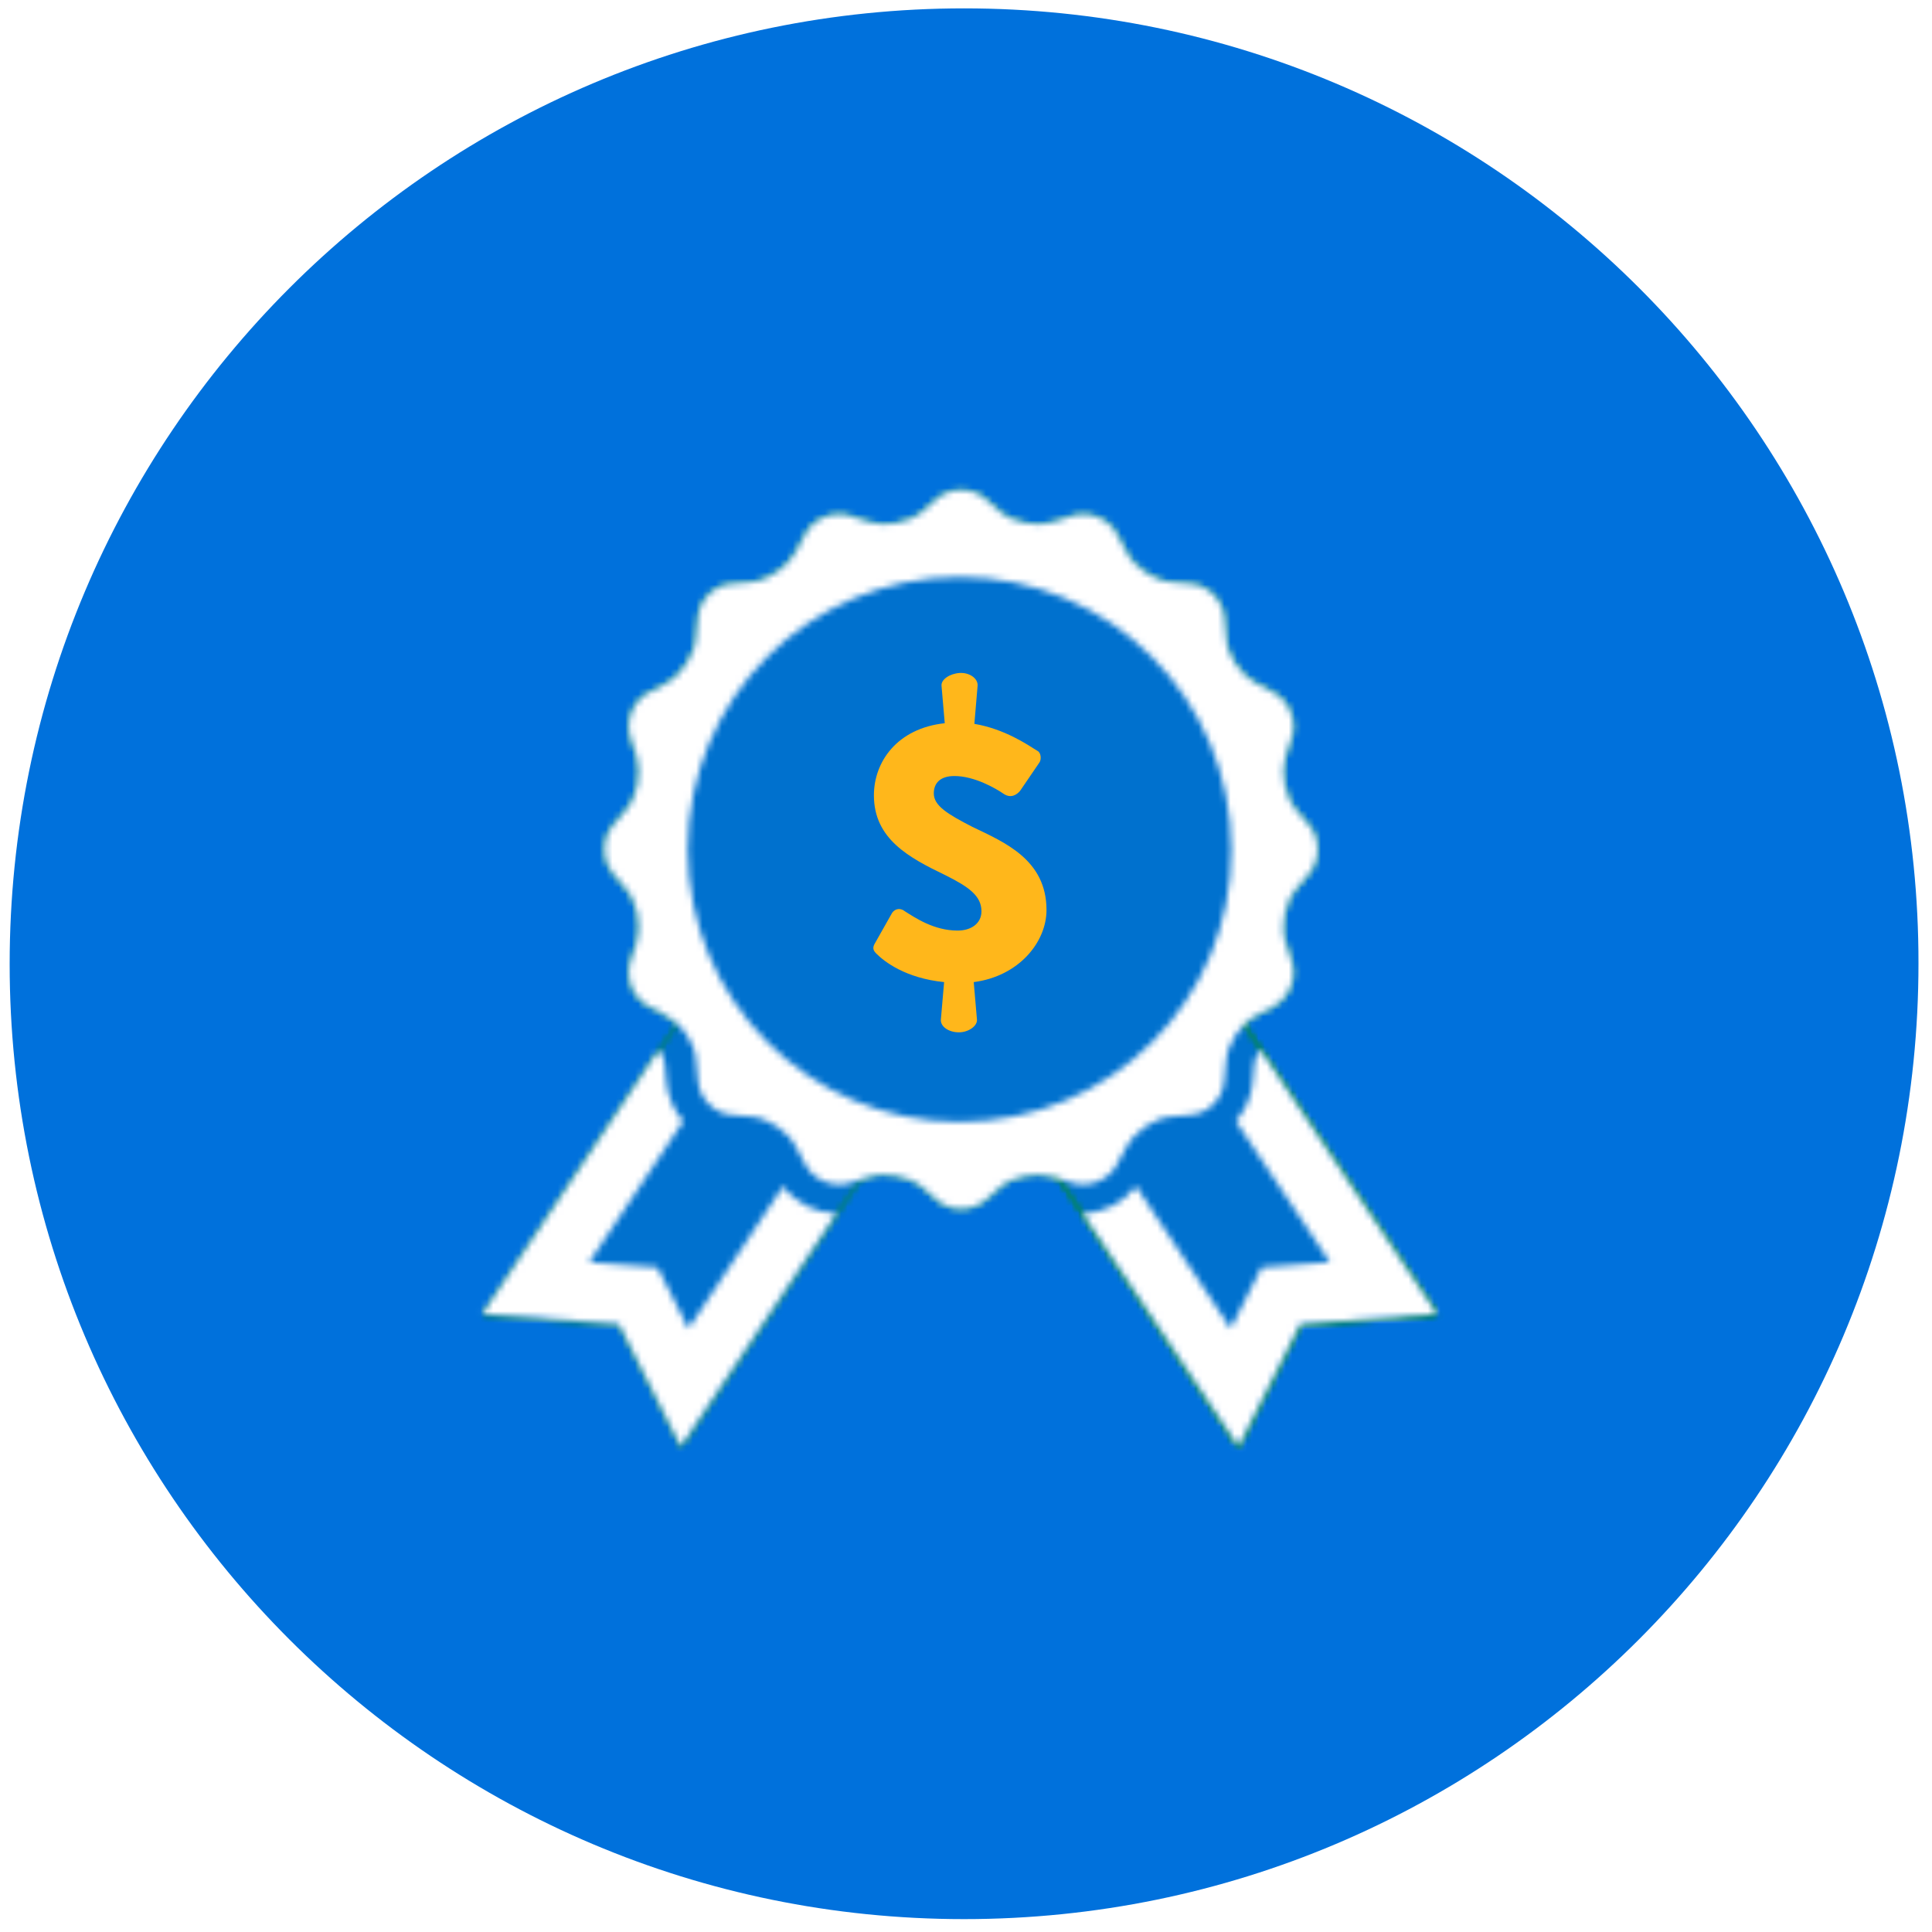 <?xml version="1.0" encoding="utf-8"?>
<!-- Generator: Adobe Illustrator 26.0.3, SVG Export Plug-In . SVG Version: 6.00 Build 0)  -->
<svg version="1.1" id="Layer_1" xmlns="http://www.w3.org/2000/svg" xmlns:xlink="http://www.w3.org/1999/xlink" x="0px" y="0px"
	 viewBox="0 0 300 300" style="enable-background:new 0 0 300 300;" xml:space="preserve">
<style type="text/css">
	.st0{fill:#0071DC;}
	.st1{fill:#FFFFFF;filter:url(#Adobe_OpacityMaskFilter);}
	.st2{mask:url(#mask0_105_13_00000179604835649929533430000002216795724430775726_);}
	.st3{fill:#4EC044;}
	.st4{fill:#FFFFFF;filter:url(#Adobe_OpacityMaskFilter_00000129166614490004722410000018391512548218755503_);}
	.st5{mask:url(#mask1_105_13_00000098217363032918472750000011451262641877027736_);}
	.st6{fill:#059400;}
	.st7{fill:#FFFFFF;filter:url(#Adobe_OpacityMaskFilter_00000126309467135507622570000006900610179858158501_);}
	.st8{mask:url(#mask2_105_13_00000116929987765234978980000000473340396632981918_);}
	.st9{fill:#FFFFFF;filter:url(#Adobe_OpacityMaskFilter_00000155848478970796802930000008246172797840141499_);}
	.st10{mask:url(#mask3_105_13_00000060746421454673189160000006558733171414000553_);}
	.st11{fill:#0071CE;}
	.st12{fill:#FFFFFF;filter:url(#Adobe_OpacityMaskFilter_00000127738539406800710100000007742504827014558867_);}
	.st13{mask:url(#mask4_105_13_00000088120552010382731970000011291054753446165388_);}
	.st14{fill:#FFFFFF;filter:url(#Adobe_OpacityMaskFilter_00000013892409244853446660000006993062129087051156_);}
	.st15{mask:url(#mask5_105_13_00000183958240831099903110000009009627240052604580_);}
	.st16{fill:#FFFFFF;filter:url(#Adobe_OpacityMaskFilter_00000091014278149404569630000017250909573946432387_);}
	.st17{mask:url(#mask6_105_13_00000016034955587129265590000015943606576308709505_);}
	.st18{fill:#FFFFFF;filter:url(#Adobe_OpacityMaskFilter_00000183230884241814462880000009666314832080645562_);}
	.st19{mask:url(#mask7_105_13_00000069356110874467270370000003561110793139676295_);}
	.st20{fill:#FFFFFF;}
	.st21{fill:#FFFFFF;filter:url(#Adobe_OpacityMaskFilter_00000101786721757271659970000006044971898832543647_);}
	.st22{mask:url(#mask8_105_13_00000097502166242674642590000006359673420689656457_);}
	.st23{fill:#FFFFFF;filter:url(#Adobe_OpacityMaskFilter_00000052807530897805658920000016998127293239088043_);}
	.st24{mask:url(#mask9_105_13_00000147912966425809701010000009310496460899974844_);}
	.st25{fill:#FFB71B;}
</style>
<path class="st0" d="M149.7,298c81.9,0,148.2-66.4,148.2-148.4C298,67.7,231.6,1.3,149.7,1.3C67.9,1.3,1.5,67.7,1.5,149.7
	C1.5,231.6,67.9,298,149.7,298z"/>
<defs>
	<filter id="Adobe_OpacityMaskFilter" filterUnits="userSpaceOnUse" x="90.6" y="73.3" width="116.8" height="117.2">
		<feColorMatrix  type="matrix" values="1 0 0 0 0  0 1 0 0 0  0 0 1 0 0  0 0 0 1 0"/>
	</filter>
</defs>
<mask maskUnits="userSpaceOnUse" x="90.6" y="73.3" width="116.8" height="117.2" id="mask0_105_13_00000179604835649929533430000002216795724430775726_">
	<path class="st1" d="M203.3,128.2l-2.1-2.5c-1.7-2-2.4-5.7-1.6-8.2l1-3.1c0.8-2.5-0.5-5.6-2.8-6.8l-2.8-1.5c-2.3-1.2-4.5-4.3-4.6-7
		l-0.3-3.2c-0.2-2.6-2.5-5-5.1-5.2l-3.2-0.3c-2.6-0.2-5.7-2.3-6.9-4.7l-1.5-2.8c-1.2-2.3-4.3-3.6-6.8-2.8l-3.1,1
		c-2.5,0.8-6.2,0.1-8.2-1.6l-2.4-2.1c-2-1.7-5.3-1.7-7.3,0l-2.4,2.1c-2,1.7-5.7,2.4-8.2,1.6l-3.1-1c-2.5-0.8-5.6,0.5-6.8,2.8
		l-1.5,2.8c-1.2,2.3-4.3,4.5-6.9,4.7l-3.2,0.3c-2.6,0.2-4.9,2.5-5.1,5.2l-0.3,3.2c-0.2,2.6-2.3,5.8-4.6,7l-2.8,1.5
		c-2.3,1.2-3.6,4.3-2.8,6.8l1,3.1c0.8,2.5,0.1,6.2-1.6,8.2l-2.1,2.5c-1.7,2-1.7,5.3,0,7.4l2.1,2.5c1.7,2,2.4,5.7,1.6,8.2l-1,3.1
		c-0.8,2.5,0.5,5.6,2.8,6.8l2.8,1.5c2.3,1.2,4.5,4.3,4.6,7l0.3,3.2c0.2,2.6,2.5,5,5.1,5.2l3.2,0.3c2.6,0.2,5.7,2.3,6.9,4.7l1.5,2.8
		c1.2,2.3,4.3,3.6,6.8,2.8l3.1-1c2.5-0.8,6.2-0.1,8.2,1.6l2.4,2.1c2,1.7,5.3,1.7,7.3,0l2.4-2.1c2-1.7,5.7-2.4,8.2-1.6l3.1,1
		c2.5,0.8,5.6-0.5,6.8-2.8l1.5-2.8c1.2-2.3,4.3-4.5,6.9-4.7l3.2-0.3c2.6-0.2,4.9-2.5,5.1-5.2l0.3-3.2c0.2-2.6,2.3-5.8,4.6-7l2.8-1.5
		c2.3-1.2,3.6-4.3,2.8-6.8l-1-3.1c-0.8-2.5-0.1-6.2,1.6-8.2l2.1-2.5C205,133.5,205,130.2,203.3,128.2z"/>
</mask>
<g class="st2">
	<path class="st3" d="M207.5,73.3H90.6v117.2h116.8V73.3z"/>
</g>
<defs>
	
		<filter id="Adobe_OpacityMaskFilter_00000043440107597134399840000018271168722149027205_" filterUnits="userSpaceOnUse" x="158.9" y="151.8" width="67.1" height="75.8">
		<feColorMatrix  type="matrix" values="1 0 0 0 0  0 1 0 0 0  0 0 1 0 0  0 0 0 1 0"/>
	</filter>
</defs>
<mask maskUnits="userSpaceOnUse" x="158.9" y="151.8" width="67.1" height="75.8" id="mask1_105_13_00000098217363032918472750000011451262641877027736_">
	<path style="fill:#FFFFFF;filter:url(#Adobe_OpacityMaskFilter_00000043440107597134399840000018271168722149027205_);" d="
		M190.2,154.7c-0.5,0.6-25.1,24.3-28.4,24.3l30.5,45.7l9.6-19l21.2-1.6L190.2,154.7z"/>
</mask>
<g class="st5">
	<path class="st6" d="M226,151.8h-67.1v75.8H226V151.8z"/>
</g>
<defs>
	
		<filter id="Adobe_OpacityMaskFilter_00000079458483138996305490000001583176380418439302_" filterUnits="userSpaceOnUse" x="72.1" y="151.9" width="67.1" height="75.8">
		<feColorMatrix  type="matrix" values="1 0 0 0 0  0 1 0 0 0  0 0 1 0 0  0 0 0 1 0"/>
	</filter>
</defs>
<mask maskUnits="userSpaceOnUse" x="72.1" y="151.9" width="67.1" height="75.8" id="mask2_105_13_00000116929987765234978980000000473340396632981918_">
	<path style="fill:#FFFFFF;filter:url(#Adobe_OpacityMaskFilter_00000079458483138996305490000001583176380418439302_);" d="
		M107.9,154.8c0.5,0.6,25.1,24.3,28.4,24.3l-30.5,45.7l-9.6-19L75,204.2L107.9,154.8z"/>
</mask>
<g class="st8">
	<path class="st6" d="M139.2,151.9H72.1v75.8h67.1V151.9z"/>
</g>
<defs>
	
		<filter id="Adobe_OpacityMaskFilter_00000011003530200222332300000005002545418920280480_" filterUnits="userSpaceOnUse" x="90.6" y="73.3" width="116.8" height="117.2">
		<feColorMatrix  type="matrix" values="1 0 0 0 0  0 1 0 0 0  0 0 1 0 0  0 0 0 1 0"/>
	</filter>
</defs>
<mask maskUnits="userSpaceOnUse" x="90.6" y="73.3" width="116.8" height="117.2" id="mask3_105_13_00000060746421454673189160000006558733171414000553_">
	<path style="fill:#FFFFFF;filter:url(#Adobe_OpacityMaskFilter_00000011003530200222332300000005002545418920280480_);" d="
		M203.3,128.2l-2.1-2.5c-1.7-2-2.4-5.7-1.6-8.2l1-3.1c0.8-2.5-0.5-5.6-2.8-6.8l-2.8-1.5c-2.3-1.2-4.5-4.3-4.6-7l-0.3-3.2
		c-0.2-2.6-2.5-5-5.1-5.2l-3.2-0.3c-2.6-0.2-5.7-2.3-6.9-4.7l-1.5-2.8c-1.2-2.3-4.3-3.6-6.8-2.8l-3.1,1c-2.5,0.8-6.2,0.1-8.2-1.6
		l-2.4-2.1c-2-1.7-5.3-1.7-7.3,0l-2.4,2.1c-2,1.7-5.7,2.4-8.2,1.6l-3.1-1c-2.5-0.8-5.6,0.5-6.8,2.8l-1.5,2.8
		c-1.2,2.3-4.3,4.5-6.9,4.7l-3.2,0.3c-2.6,0.2-4.9,2.5-5.1,5.2l-0.3,3.2c-0.2,2.6-2.3,5.8-4.6,7l-2.8,1.5c-2.3,1.2-3.6,4.3-2.8,6.8
		l1,3.1c0.8,2.5,0.1,6.2-1.6,8.2l-2.1,2.5c-1.7,2-1.7,5.3,0,7.4l2.1,2.5c1.7,2,2.4,5.7,1.6,8.2l-1,3.1c-0.8,2.5,0.5,5.6,2.8,6.8
		l2.8,1.5c2.3,1.2,4.5,4.3,4.6,7l0.3,3.2c0.2,2.6,2.5,5,5.1,5.2l3.2,0.3c2.6,0.2,5.7,2.3,6.9,4.7l1.5,2.8c1.2,2.3,4.3,3.6,6.8,2.8
		l3.1-1c2.5-0.8,6.2-0.1,8.2,1.6l2.4,2.1c2,1.7,5.3,1.7,7.3,0l2.4-2.1c2-1.7,5.7-2.4,8.2-1.6l3.1,1c2.5,0.8,5.6-0.5,6.8-2.8l1.5-2.8
		c1.2-2.3,4.3-4.5,6.9-4.7l3.2-0.3c2.6-0.2,4.9-2.5,5.1-5.2l0.3-3.2c0.2-2.6,2.3-5.8,4.6-7l2.8-1.5c2.3-1.2,3.6-4.3,2.8-6.8l-1-3.1
		c-0.8-2.5-0.1-6.2,1.6-8.2l2.1-2.5C205,133.5,205,130.2,203.3,128.2z"/>
</mask>
<g class="st10">
	<path class="st11" d="M207.5,73.3H90.6v117.2h116.8V73.3z"/>
</g>
<defs>
	
		<filter id="Adobe_OpacityMaskFilter_00000016054309093365950890000005516845490280194458_" filterUnits="userSpaceOnUse" x="158.9" y="151.8" width="67.1" height="75.8">
		<feColorMatrix  type="matrix" values="1 0 0 0 0  0 1 0 0 0  0 0 1 0 0  0 0 0 1 0"/>
	</filter>
</defs>
<mask maskUnits="userSpaceOnUse" x="158.9" y="151.8" width="67.1" height="75.8" id="mask4_105_13_00000088120552010382731970000011291054753446165388_">
	<path style="fill:#FFFFFF;filter:url(#Adobe_OpacityMaskFilter_00000016054309093365950890000005516845490280194458_);" d="
		M190.2,154.7c-0.5,0.6-25.1,24.3-28.4,24.3l30.5,45.7l9.6-19l21.2-1.6L190.2,154.7z"/>
</mask>
<g class="st13">
	<path class="st6" d="M226,151.8h-67.1v75.8H226V151.8z"/>
</g>
<defs>
	
		<filter id="Adobe_OpacityMaskFilter_00000154400300452720849000000014484306597986932142_" filterUnits="userSpaceOnUse" x="158.9" y="151.8" width="67.1" height="75.8">
		<feColorMatrix  type="matrix" values="1 0 0 0 0  0 1 0 0 0  0 0 1 0 0  0 0 0 1 0"/>
	</filter>
</defs>
<mask maskUnits="userSpaceOnUse" x="158.9" y="151.8" width="67.1" height="75.8" id="mask5_105_13_00000183958240831099903110000009009627240052604580_">
	<path style="fill:#FFFFFF;filter:url(#Adobe_OpacityMaskFilter_00000154400300452720849000000014484306597986932142_);" d="
		M190.2,154.7c-0.5,0.6-25.1,24.3-28.4,24.3l30.5,45.7l9.6-19l21.2-1.6L190.2,154.7z"/>
</mask>
<g class="st15">
	<path class="st11" d="M226,151.8h-67.1v75.8H226V151.8z"/>
</g>
<defs>
	
		<filter id="Adobe_OpacityMaskFilter_00000007423651989866876850000016962711936064470934_" filterUnits="userSpaceOnUse" x="72.1" y="151.9" width="67.1" height="75.8">
		<feColorMatrix  type="matrix" values="1 0 0 0 0  0 1 0 0 0  0 0 1 0 0  0 0 0 1 0"/>
	</filter>
</defs>
<mask maskUnits="userSpaceOnUse" x="72.1" y="151.9" width="67.1" height="75.8" id="mask6_105_13_00000016034955587129265590000015943606576308709505_">
	<path style="fill:#FFFFFF;filter:url(#Adobe_OpacityMaskFilter_00000007423651989866876850000016962711936064470934_);" d="
		M107.9,154.8c0.5,0.6,25.1,24.3,28.4,24.3l-30.5,45.7l-9.6-19L75,204.2L107.9,154.8z"/>
</mask>
<g class="st17">
	<path class="st11" d="M139.2,151.9H72.1v75.8h67.1V151.9z"/>
</g>
<defs>
	
		<filter id="Adobe_OpacityMaskFilter_00000121992461086821810030000003583970457593281443_" filterUnits="userSpaceOnUse" x="90.6" y="73.3" width="116.8" height="117.2">
		<feColorMatrix  type="matrix" values="1 0 0 0 0  0 1 0 0 0  0 0 1 0 0  0 0 0 1 0"/>
	</filter>
</defs>
<mask maskUnits="userSpaceOnUse" x="90.6" y="73.3" width="116.8" height="117.2" id="mask7_105_13_00000069356110874467270370000003561110793139676295_">
	<path style="fill:#FFFFFF;filter:url(#Adobe_OpacityMaskFilter_00000121992461086821810030000003583970457593281443_);" d="
		M149,174.2c-23.3,0-42.2-18.9-42.2-42.3c0-23.4,18.9-42.3,42.2-42.3c23.3,0,42.2,18.9,42.2,42.3C191.3,155.3,172.4,174.2,149,174.2
		z M203.3,128.2l-2.1-2.5c-1.7-2-2.4-5.7-1.6-8.2l1-3.1c0.8-2.5-0.5-5.6-2.8-6.8l-2.8-1.5c-2.3-1.2-4.5-4.3-4.6-7l-0.3-3.2
		c-0.2-2.6-2.5-5-5.1-5.2l-3.2-0.3c-2.6-0.2-5.7-2.3-6.9-4.7l-1.5-2.8c-1.2-2.3-4.3-3.6-6.8-2.8l-3.1,1c-2.5,0.8-6.2,0.1-8.2-1.6
		l-2.4-2.1c-2-1.7-5.3-1.7-7.3,0l-2.4,2.1c-2,1.7-5.7,2.4-8.2,1.6l-3.1-1c-2.5-0.8-5.6,0.5-6.8,2.8l-1.5,2.8
		c-1.2,2.3-4.3,4.5-6.9,4.7l-3.2,0.3c-2.6,0.2-4.9,2.5-5.1,5.2l-0.3,3.2c-0.2,2.6-2.3,5.8-4.6,7l-2.8,1.5c-2.3,1.2-3.6,4.3-2.8,6.8
		l1,3.1c0.8,2.5,0.1,6.2-1.6,8.2l-2.1,2.5c-1.7,2-1.7,5.3,0,7.4l2.1,2.5c1.7,2,2.4,5.7,1.6,8.2l-1,3.1c-0.8,2.5,0.5,5.6,2.8,6.8
		l2.8,1.5c2.3,1.2,4.5,4.3,4.6,7l0.3,3.2c0.2,2.6,2.5,5,5.1,5.2l3.2,0.3c2.6,0.2,5.7,2.3,6.9,4.7l1.5,2.8c1.2,2.3,4.3,3.6,6.8,2.8
		l3.1-1c2.5-0.8,6.2-0.1,8.2,1.6l2.4,2.1c2,1.7,5.3,1.7,7.3,0l2.4-2.1c2-1.7,5.7-2.4,8.2-1.6l3.1,1c2.5,0.8,5.6-0.5,6.8-2.8l1.5-2.8
		c1.2-2.3,4.3-4.5,6.9-4.7l3.2-0.3c2.6-0.2,4.9-2.5,5.1-5.2l0.3-3.2c0.2-2.6,2.3-5.8,4.6-7l2.8-1.5c2.3-1.2,3.6-4.3,2.8-6.8l-1-3.1
		c-0.8-2.5-0.1-6.2,1.6-8.2l2.1-2.5C205,133.5,205,130.2,203.3,128.2z"/>
</mask>
<g class="st19">
	<path class="st20" d="M207.5,73.3H90.6v117.2h116.8V73.3z"/>
</g>
<defs>
	
		<filter id="Adobe_OpacityMaskFilter_00000062150526357772812350000015747268530562367652_" filterUnits="userSpaceOnUse" x="72.1" y="160.1" width="60.7" height="67.4">
		<feColorMatrix  type="matrix" values="1 0 0 0 0  0 1 0 0 0  0 0 1 0 0  0 0 0 1 0"/>
	</filter>
</defs>
<mask maskUnits="userSpaceOnUse" x="72.1" y="160.1" width="60.7" height="67.4" id="mask8_105_13_00000097502166242674642590000006359673420689656457_">
	<path style="fill:#FFFFFF;filter:url(#Adobe_OpacityMaskFilter_00000062150526357772812350000015747268530562367652_);" d="
		M121.6,184.2l-14.7,22.1l-4.8-9.5L91.5,196l14.6-21.9c-1.4-1.6-2.4-3.7-2.6-5.9l-0.3-3.2c-0.1-0.6-0.4-1.3-0.9-2l-27.4,41l21.2,1.6
		l9.6,19l24.2-36.2C126.7,188.4,123.5,186.8,121.6,184.2z"/>
</mask>
<g class="st22">
	<path class="st20" d="M132.9,160.1H72.1v67.4h60.7V160.1z"/>
</g>
<defs>
	
		<filter id="Adobe_OpacityMaskFilter_00000032641035709693043210000014595593718082438839_" filterUnits="userSpaceOnUse" x="165.2" y="160.1" width="60.7" height="67.4">
		<feColorMatrix  type="matrix" values="1 0 0 0 0  0 1 0 0 0  0 0 1 0 0  0 0 0 1 0"/>
	</filter>
</defs>
<mask maskUnits="userSpaceOnUse" x="165.2" y="160.1" width="60.7" height="67.4" id="mask9_105_13_00000147912966425809701010000009310496460899974844_">
	<path style="fill:#FFFFFF;filter:url(#Adobe_OpacityMaskFilter_00000032641035709693043210000014595593718082438839_);" d="
		M195.7,163c-0.5,0.6-0.8,1.4-0.9,2l-0.3,3.2c-0.2,2.2-1.2,4.3-2.6,5.9l14.6,21.9l-10.6,0.8l-4.8,9.5l-14.7-22.1
		c-1.9,2.5-5,4.2-8.3,4.2l24.2,36.2l9.6-19l21.2-1.6L195.7,163z"/>
</mask>
<g class="st24">
	<path class="st20" d="M226,160.1h-60.7v67.4H226V160.1z"/>
</g>
<path class="st25" d="M151.2,152.5l0.5,5.8c0.1,1-1.3,2-2.8,2c-1.6,0-2.9-0.9-2.8-2l0.5-5.8c-6-0.6-9.3-3.2-10.5-4.4
	c-0.5-0.5-0.7-0.9-0.2-1.7l2.6-4.6c0.5-0.8,1.4-0.8,2-0.3c1.6,1,4.5,3,8.2,3c2.1,0,3.7-1.1,3.7-3c0-2.4-2-3.8-5.6-5.6
	c-5.6-2.7-11.1-5.6-11.1-12.4c0-5.2,3.6-10.4,11-11.2l-0.5-5.8c-0.1-1,1.3-1.9,2.8-2c1.6-0.1,2.9,0.9,2.8,2l-0.5,5.9
	c4.7,0.8,8.2,3.2,9.8,4.2c0.6,0.3,0.6,1.4,0.3,1.8l-3,4.4c-0.5,0.6-1.4,1.2-2.5,0.5c-1.3-0.9-4.6-2.8-7.7-2.8
	c-2.2,0-3.2,1.1-3.2,2.7c0,1.9,2.1,3.2,6,5.2c5,2.4,11.5,5.1,11.5,12.9C162.5,146.3,158.2,151.6,151.2,152.5z"/>
</svg>
